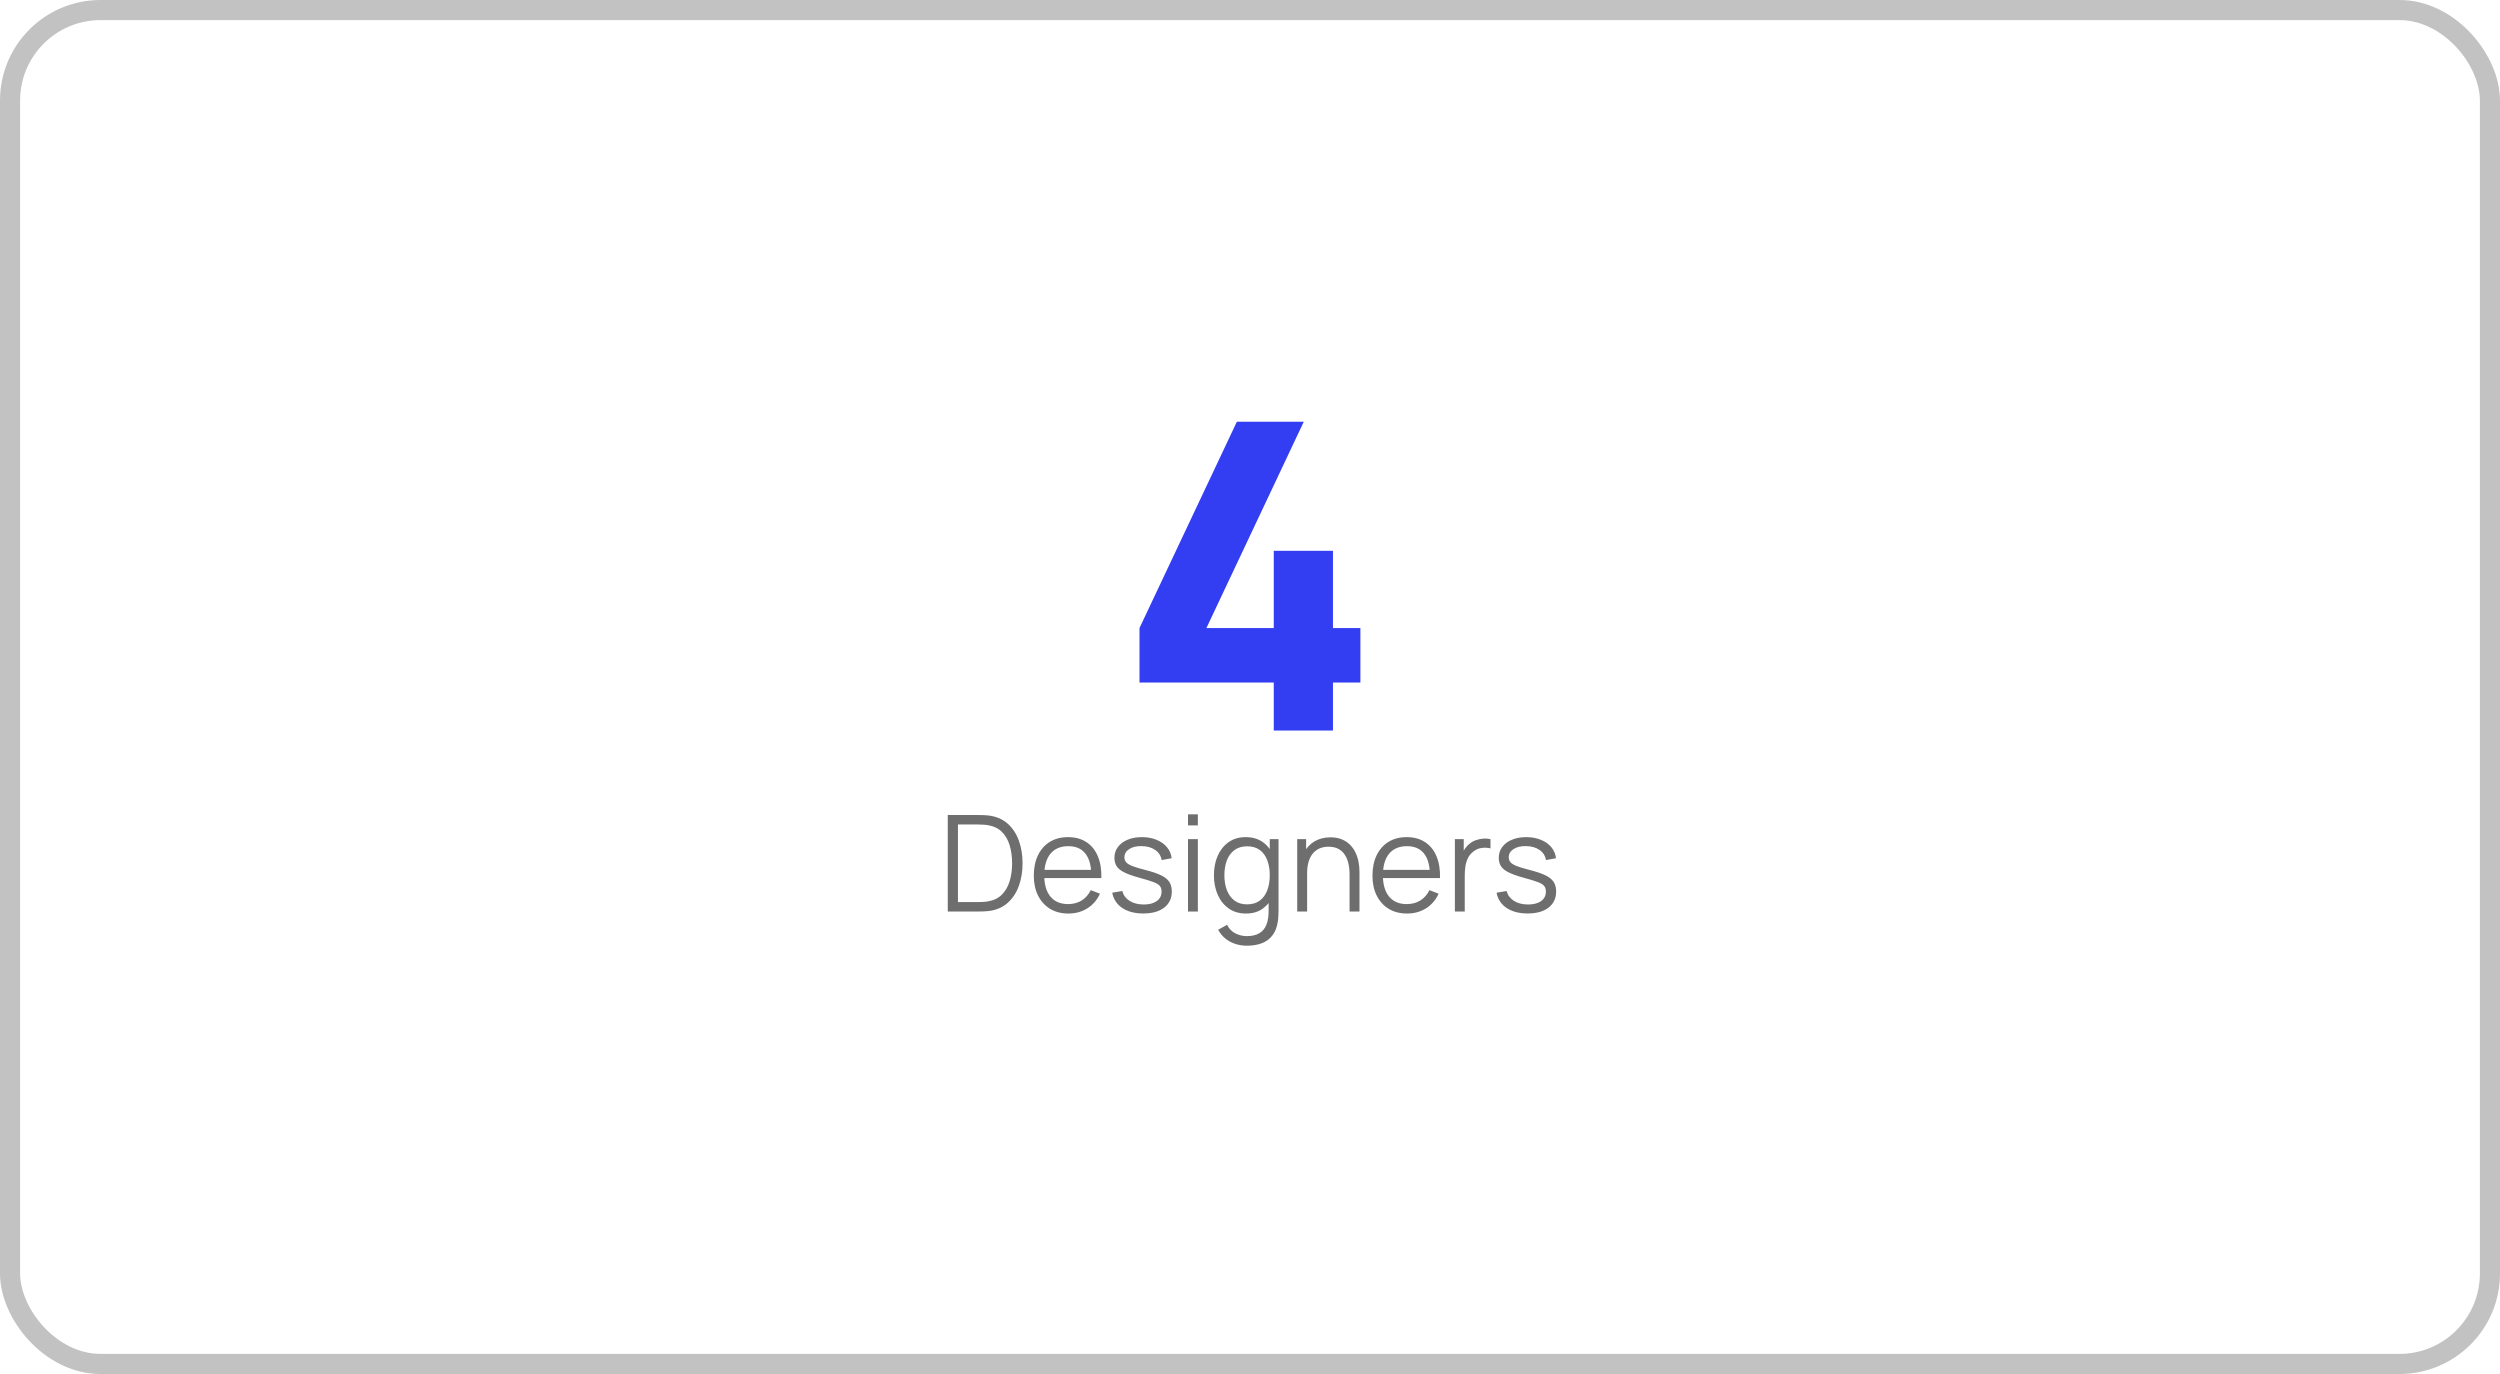 <svg width="373" height="205" viewBox="0 0 373 205" fill="none" xmlns="http://www.w3.org/2000/svg">
<rect x="1.5" y="1.5" width="370" height="202" rx="13.5" stroke="#C2C2C2" stroke-width="3"/>
<path d="M190.045 109V101.832H170.013V93.704L184.541 62.92H194.525L179.997 93.704H190.045V82.184H198.877V93.704H202.972V101.832H198.877V109H190.045Z" fill="#333DF2"/>
<path d="M141.406 136V121.6H145.776C145.929 121.6 146.189 121.603 146.556 121.61C146.929 121.617 147.286 121.643 147.626 121.69C148.719 121.843 149.633 122.25 150.366 122.91C151.099 123.57 151.649 124.41 152.016 125.43C152.383 126.45 152.566 127.573 152.566 128.8C152.566 130.027 152.383 131.15 152.016 132.17C151.649 133.19 151.099 134.03 150.366 134.69C149.633 135.35 148.719 135.757 147.626 135.91C147.293 135.95 146.936 135.977 146.556 135.99C146.176 135.997 145.916 136 145.776 136H141.406ZM142.926 134.59H145.776C146.049 134.59 146.343 134.583 146.656 134.57C146.976 134.55 147.249 134.517 147.476 134.47C148.316 134.323 148.993 133.983 149.506 133.45C150.026 132.917 150.406 132.25 150.646 131.45C150.886 130.643 151.006 129.76 151.006 128.8C151.006 127.833 150.886 126.947 150.646 126.14C150.406 125.333 150.026 124.667 149.506 124.14C148.986 123.613 148.309 123.277 147.476 123.13C147.249 123.083 146.973 123.053 146.646 123.04C146.326 123.02 146.036 123.01 145.776 123.01H142.926V134.59ZM159.413 136.3C158.36 136.3 157.447 136.067 156.673 135.6C155.907 135.133 155.31 134.477 154.883 133.63C154.457 132.783 154.243 131.79 154.243 130.65C154.243 129.47 154.453 128.45 154.873 127.59C155.293 126.73 155.883 126.067 156.643 125.6C157.41 125.133 158.313 124.9 159.353 124.9C160.42 124.9 161.33 125.147 162.083 125.64C162.837 126.127 163.407 126.827 163.793 127.74C164.18 128.653 164.357 129.743 164.323 131.01H162.823V130.49C162.797 129.09 162.493 128.033 161.913 127.32C161.34 126.607 160.5 126.25 159.393 126.25C158.233 126.25 157.343 126.627 156.723 127.38C156.11 128.133 155.803 129.207 155.803 130.6C155.803 131.96 156.11 133.017 156.723 133.77C157.343 134.517 158.22 134.89 159.353 134.89C160.127 134.89 160.8 134.713 161.373 134.36C161.953 134 162.41 133.483 162.743 132.81L164.113 133.34C163.687 134.28 163.057 135.01 162.223 135.53C161.397 136.043 160.46 136.3 159.413 136.3ZM155.283 131.01V129.78H163.533V131.01H155.283ZM170.573 136.29C169.306 136.29 168.263 136.017 167.443 135.47C166.629 134.923 166.129 134.163 165.943 133.19L167.443 132.94C167.603 133.553 167.966 134.043 168.533 134.41C169.106 134.77 169.813 134.95 170.653 134.95C171.473 134.95 172.119 134.78 172.593 134.44C173.066 134.093 173.303 133.623 173.303 133.03C173.303 132.697 173.226 132.427 173.073 132.22C172.926 132.007 172.623 131.81 172.163 131.63C171.703 131.45 171.016 131.237 170.103 130.99C169.123 130.723 168.356 130.457 167.803 130.19C167.249 129.923 166.856 129.617 166.623 129.27C166.389 128.917 166.273 128.487 166.273 127.98C166.273 127.367 166.446 126.83 166.793 126.37C167.139 125.903 167.619 125.543 168.233 125.29C168.846 125.03 169.559 124.9 170.373 124.9C171.186 124.9 171.913 125.033 172.553 125.3C173.199 125.56 173.719 125.927 174.113 126.4C174.506 126.873 174.739 127.423 174.813 128.05L173.313 128.32C173.213 127.687 172.896 127.187 172.363 126.82C171.836 126.447 171.166 126.253 170.353 126.24C169.586 126.22 168.963 126.367 168.483 126.68C168.003 126.987 167.763 127.397 167.763 127.91C167.763 128.197 167.849 128.443 168.023 128.65C168.196 128.85 168.509 129.04 168.963 129.22C169.423 129.4 170.076 129.597 170.923 129.81C171.916 130.063 172.696 130.33 173.263 130.61C173.829 130.89 174.233 131.22 174.473 131.6C174.713 131.98 174.833 132.45 174.833 133.01C174.833 134.03 174.453 134.833 173.693 135.42C172.939 136 171.899 136.29 170.573 136.29ZM177.25 123.15V121.5H178.72V123.15H177.25ZM177.25 136V125.2H178.72V136H177.25ZM186.008 141.1C185.455 141.1 184.908 141.017 184.368 140.85C183.835 140.69 183.342 140.433 182.888 140.08C182.435 139.733 182.055 139.28 181.748 138.72L183.078 137.98C183.378 138.58 183.798 139.01 184.338 139.27C184.885 139.537 185.442 139.67 186.008 139.67C186.788 139.67 187.418 139.523 187.898 139.23C188.385 138.943 188.738 138.517 188.958 137.95C189.178 137.383 189.285 136.677 189.278 135.83V132.95H189.448V125.2H190.758V135.85C190.758 136.157 190.748 136.45 190.728 136.73C190.715 137.017 190.685 137.297 190.638 137.57C190.512 138.377 190.248 139.04 189.848 139.56C189.455 140.08 188.935 140.467 188.288 140.72C187.648 140.973 186.888 141.1 186.008 141.1ZM185.908 136.3C184.902 136.3 184.042 136.05 183.328 135.55C182.615 135.043 182.068 134.36 181.688 133.5C181.308 132.64 181.118 131.67 181.118 130.59C181.118 129.517 181.305 128.55 181.678 127.69C182.058 126.83 182.602 126.15 183.308 125.65C184.015 125.15 184.862 124.9 185.848 124.9C186.862 124.9 187.715 125.147 188.408 125.64C189.102 126.133 189.625 126.81 189.978 127.67C190.338 128.523 190.518 129.497 190.518 130.59C190.518 131.663 190.342 132.633 189.988 133.5C189.635 134.36 189.115 135.043 188.428 135.55C187.742 136.05 186.902 136.3 185.908 136.3ZM186.058 134.93C186.825 134.93 187.458 134.743 187.958 134.37C188.458 133.997 188.832 133.483 189.078 132.83C189.325 132.17 189.448 131.423 189.448 130.59C189.448 129.743 189.325 128.997 189.078 128.35C188.832 127.697 188.458 127.187 187.958 126.82C187.465 126.453 186.842 126.27 186.088 126.27C185.315 126.27 184.675 126.46 184.168 126.84C183.662 127.22 183.285 127.737 183.038 128.39C182.798 129.043 182.678 129.777 182.678 130.59C182.678 131.41 182.802 132.15 183.048 132.81C183.302 133.463 183.678 133.98 184.178 134.36C184.678 134.74 185.305 134.93 186.058 134.93ZM201.354 136V130.49C201.354 129.89 201.298 129.34 201.184 128.84C201.071 128.333 200.888 127.893 200.634 127.52C200.388 127.14 200.064 126.847 199.664 126.64C199.271 126.433 198.791 126.33 198.224 126.33C197.704 126.33 197.244 126.42 196.844 126.6C196.451 126.78 196.118 127.04 195.844 127.38C195.578 127.713 195.374 128.12 195.234 128.6C195.094 129.08 195.024 129.627 195.024 130.24L193.984 130.01C193.984 128.903 194.178 127.973 194.564 127.22C194.951 126.467 195.484 125.897 196.164 125.51C196.844 125.123 197.624 124.93 198.504 124.93C199.151 124.93 199.714 125.03 200.194 125.23C200.681 125.43 201.091 125.7 201.424 126.04C201.764 126.38 202.038 126.77 202.244 127.21C202.451 127.643 202.601 128.107 202.694 128.6C202.788 129.087 202.834 129.573 202.834 130.06V136H201.354ZM193.544 136V125.2H194.874V127.86H195.024V136H193.544ZM209.941 136.3C208.887 136.3 207.974 136.067 207.201 135.6C206.434 135.133 205.837 134.477 205.411 133.63C204.984 132.783 204.771 131.79 204.771 130.65C204.771 129.47 204.981 128.45 205.401 127.59C205.821 126.73 206.411 126.067 207.171 125.6C207.937 125.133 208.841 124.9 209.881 124.9C210.947 124.9 211.857 125.147 212.611 125.64C213.364 126.127 213.934 126.827 214.321 127.74C214.707 128.653 214.884 129.743 214.851 131.01H213.351V130.49C213.324 129.09 213.021 128.033 212.441 127.32C211.867 126.607 211.027 126.25 209.921 126.25C208.761 126.25 207.871 126.627 207.251 127.38C206.637 128.133 206.331 129.207 206.331 130.6C206.331 131.96 206.637 133.017 207.251 133.77C207.871 134.517 208.747 134.89 209.881 134.89C210.654 134.89 211.327 134.713 211.901 134.36C212.481 134 212.937 133.483 213.271 132.81L214.641 133.34C214.214 134.28 213.584 135.01 212.751 135.53C211.924 136.043 210.987 136.3 209.941 136.3ZM205.811 131.01V129.78H214.061V131.01H205.811ZM217.07 136V125.2H218.39V127.8L218.13 127.46C218.25 127.14 218.407 126.847 218.6 126.58C218.793 126.307 219.003 126.083 219.23 125.91C219.51 125.663 219.837 125.477 220.21 125.35C220.583 125.217 220.96 125.14 221.34 125.12C221.72 125.093 222.067 125.12 222.38 125.2V126.58C221.987 126.48 221.557 126.457 221.09 126.51C220.623 126.563 220.193 126.75 219.8 127.07C219.44 127.35 219.17 127.687 218.99 128.08C218.81 128.467 218.69 128.88 218.63 129.32C218.57 129.753 218.54 130.183 218.54 130.61V136H217.07ZM227.916 136.29C226.65 136.29 225.606 136.017 224.786 135.47C223.973 134.923 223.473 134.163 223.286 133.19L224.786 132.94C224.946 133.553 225.31 134.043 225.876 134.41C226.45 134.77 227.156 134.95 227.996 134.95C228.816 134.95 229.463 134.78 229.936 134.44C230.41 134.093 230.646 133.623 230.646 133.03C230.646 132.697 230.57 132.427 230.416 132.22C230.27 132.007 229.966 131.81 229.506 131.63C229.046 131.45 228.36 131.237 227.446 130.99C226.466 130.723 225.7 130.457 225.146 130.19C224.593 129.923 224.2 129.617 223.966 129.27C223.733 128.917 223.616 128.487 223.616 127.98C223.616 127.367 223.79 126.83 224.136 126.37C224.483 125.903 224.963 125.543 225.576 125.29C226.19 125.03 226.903 124.9 227.716 124.9C228.53 124.9 229.256 125.033 229.896 125.3C230.543 125.56 231.063 125.927 231.456 126.4C231.85 126.873 232.083 127.423 232.156 128.05L230.656 128.32C230.556 127.687 230.24 127.187 229.706 126.82C229.18 126.447 228.51 126.253 227.696 126.24C226.93 126.22 226.306 126.367 225.826 126.68C225.346 126.987 225.106 127.397 225.106 127.91C225.106 128.197 225.193 128.443 225.366 128.65C225.54 128.85 225.853 129.04 226.306 129.22C226.766 129.4 227.42 129.597 228.266 129.81C229.26 130.063 230.04 130.33 230.606 130.61C231.173 130.89 231.576 131.22 231.816 131.6C232.056 131.98 232.176 132.45 232.176 133.01C232.176 134.03 231.796 134.833 231.036 135.42C230.283 136 229.243 136.29 227.916 136.29Z" fill="#6E6E6E"/>
</svg>
